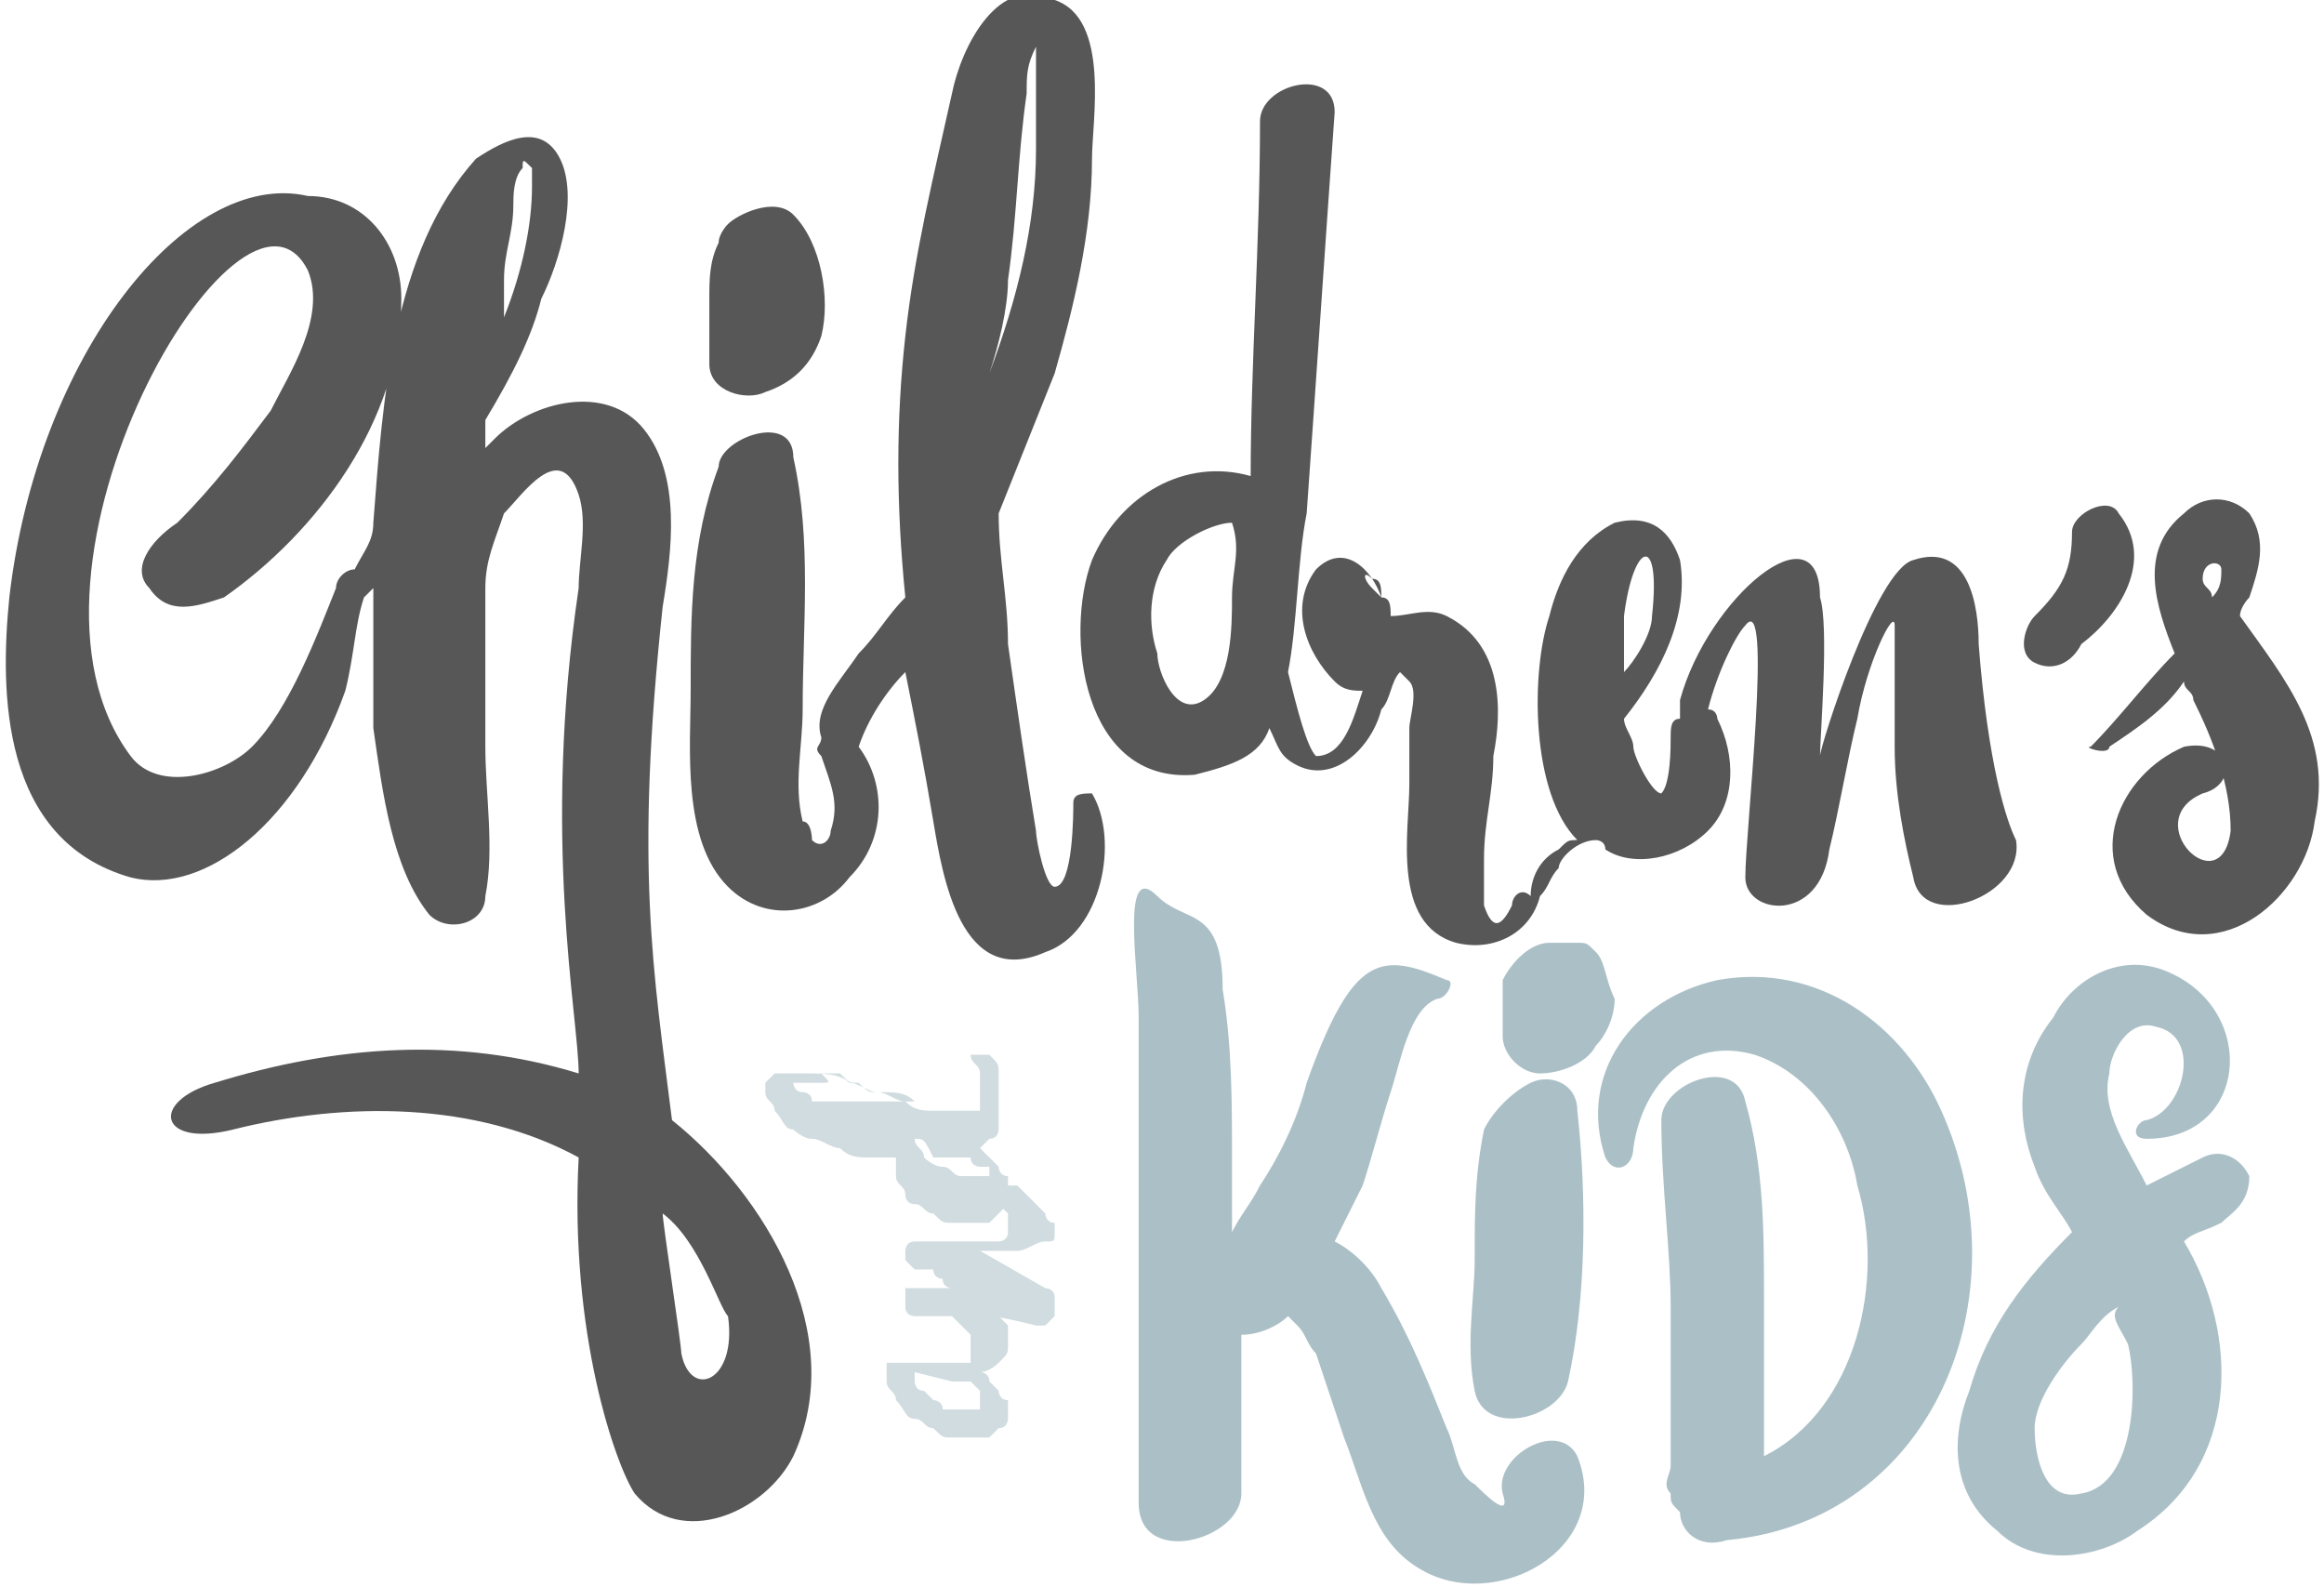 <svg xmlns="http://www.w3.org/2000/svg" xmlns:xlink="http://www.w3.org/1999/xlink" id="Capa_1" x="0px" y="0px" viewBox="0 0 24.9 17" style="enable-background:new 0 0 24.9 17;" xml:space="preserve">
<style type="text/css">
	.st0{fill:#ABC0C6;}
	.st1{fill:#575757;}
	.st2{opacity:0.72;enable-background:new    ;}
	.st3{fill:#BECED3;}
</style>
<g>
	<g>
		<path class="st0" d="M16.9,15.6c-0.2-0.4-0.9,0-0.8,0.4c0.1,0.3-0.2,0-0.3-0.1c-0.2-0.1-0.2-0.4-0.3-0.6c-0.2-0.5-0.4-1-0.7-1.5    c-0.1-0.2-0.3-0.4-0.5-0.5c0.1-0.2,0.2-0.4,0.3-0.6c0.1-0.3,0.2-0.7,0.3-1c0.1-0.3,0.2-0.9,0.5-1c0.1,0,0.2-0.2,0.1-0.2    c-0.7-0.3-1-0.3-1.5,1.1c-0.1,0.4-0.3,0.8-0.5,1.1c-0.1,0.2-0.2,0.3-0.3,0.5c0-0.3,0-0.6,0-0.8c0-0.6,0-1.2-0.1-1.8    c0-0.9-0.4-0.7-0.7-1c-0.4-0.4-0.2,0.8-0.2,1.3c0,0.6,0,1.1,0,1.7c0,1.2,0,2.3,0,3.5c0,0.7,1.1,0.4,1.1-0.1c0-0.6,0-1.2,0-1.7    c0.2,0,0.4-0.1,0.5-0.2c0,0,0.1,0.1,0.1,0.1c0.1,0.1,0.1,0.2,0.2,0.3c0.1,0.3,0.2,0.6,0.3,0.9c0.2,0.5,0.3,1.1,0.8,1.4    C16,17.3,17.3,16.6,16.9,15.6z"></path>
		<g>
			<path class="st0" d="M16.4,11.6c-0.2,0.1-0.4,0.3-0.5,0.5c-0.1,0.5-0.1,0.9-0.1,1.4c0,0.4-0.1,0.9,0,1.4c0.1,0.5,0.9,0.3,1-0.1     c0.2-0.9,0.2-2,0.1-2.9C16.9,11.6,16.6,11.5,16.4,11.6z"></path>
			<path class="st0" d="M17.1,10.2c-0.1-0.1-0.1-0.1-0.2-0.1c-0.1,0-0.2,0-0.3,0c-0.2,0-0.4,0.2-0.5,0.4c0,0.1,0,0.1,0,0.2     c0,0,0,0,0,0.1c0,0,0,0,0,0c0,0.1,0,0.1,0,0.2c0,0,0,0.1,0,0.1c0,0.2,0.2,0.4,0.4,0.4c0.2,0,0.5-0.1,0.6-0.3     c0.1-0.1,0.2-0.3,0.2-0.5C17.2,10.5,17.2,10.3,17.1,10.2z"></path>
		</g>
		<path class="st0" d="M20.8,11.9c-0.4-0.9-1.3-1.6-2.4-1.4c-0.9,0.2-1.5,1-1.2,1.9c0.1,0.2,0.3,0.1,0.3-0.1c0.1-0.7,0.6-1.2,1.3-1    c0.6,0.2,1,0.8,1.1,1.4c0.3,1,0,2.4-1,2.9c0-0.1,0-0.1,0-0.2c0-0.2,0-0.3,0-0.5c0-0.3,0-0.7,0-1c0-0.7,0-1.4-0.2-2.1    c-0.1-0.5-0.9-0.2-0.9,0.2c0,0.7,0.1,1.4,0.1,2c0,0.3,0,0.6,0,0.9c0,0.2,0,0.3,0,0.5c0,0.1,0,0.2,0,0.3c0,0.1-0.1,0.2,0,0.3    c0,0.1,0,0.1,0.1,0.2c0,0,0,0,0,0c0,0.2,0.2,0.4,0.5,0.3C20.7,16.3,21.7,13.9,20.8,11.9z"></path>
		<path class="st0" d="M24.1,12.6c-0.1-0.2-0.3-0.3-0.5-0.2c-0.2,0.1-0.4,0.2-0.6,0.3c-0.2-0.4-0.5-0.8-0.4-1.2    c0-0.2,0.2-0.6,0.5-0.5c0.5,0.1,0.3,0.9-0.1,1c-0.1,0-0.2,0.2,0,0.2c1.1,0,1.2-1.4,0.2-1.8c-0.5-0.2-1,0.1-1.2,0.5    c-0.4,0.5-0.4,1.1-0.2,1.6c0.1,0.3,0.3,0.5,0.4,0.7c-0.5,0.5-0.9,1-1.1,1.7c-0.2,0.5-0.2,1.1,0.3,1.5c0.4,0.4,1.1,0.3,1.5,0    c1.1-0.7,1.1-2.1,0.5-3.1c0.1-0.1,0.2-0.1,0.4-0.2C23.9,13,24.1,12.9,24.1,12.6z M22.8,14.4c0.1,0.4,0.1,1.5-0.5,1.6    c-0.4,0.1-0.5-0.4-0.5-0.7c0-0.3,0.3-0.7,0.5-0.9c0.1-0.1,0.2-0.3,0.4-0.4C22.6,14.1,22.7,14.2,22.8,14.4z"></path>
	</g>
	<g>
		<path class="st1" d="M7.2,12C7.2,12,7.2,12,7.2,12C7,10.4,6.8,9.3,7.1,6.5c0.1-0.6,0.2-1.4-0.2-1.9C6.5,4.1,5.7,4.3,5.3,4.7    c0,0-0.1,0.1-0.1,0.1c0-0.1,0-0.2,0-0.3C5.5,4,5.7,3.6,5.8,3.2C6,2.8,6.2,2.1,6,1.7c-0.2-0.4-0.6-0.2-0.9,0c-0.9,1-1,2.6-1.1,3.9    C4,5.8,3.9,5.9,3.8,6.1c-0.1,0-0.2,0.1-0.2,0.2C3.4,6.8,3.1,7.6,2.7,8c-0.3,0.3-1,0.5-1.3,0.1c-1.5-2,1.2-6.6,1.9-5.2    C3.5,3.4,3.1,4,2.9,4.4c-0.3,0.4-0.6,0.8-1,1.2C1.6,5.8,1.4,6.1,1.6,6.3c0.2,0.3,0.5,0.2,0.8,0.1c1-0.7,1.9-1.9,1.9-3.2    c0-0.6-0.4-1.1-1-1.1C2,1.8,0.4,3.8,0.1,6.4c-0.1,1-0.1,2.6,1.3,3c0.8,0.2,1.8-0.6,2.3-2c0.1-0.4,0.1-0.7,0.2-1    c0,0,0.1-0.1,0.1-0.1C4,6.7,4,7.3,4,7.8c0.1,0.7,0.2,1.5,0.6,2C4.8,10,5.2,9.9,5.2,9.6C5.3,9.1,5.2,8.5,5.2,8c0-0.5,0-1.1,0-1.6    c0,0,0-0.1,0-0.1C5.2,6,5.3,5.8,5.4,5.5C5.6,5.3,6,4.7,6.2,5.3c0.1,0.3,0,0.7,0,1c-0.4,2.7,0,4.6,0,5.2c-1.3-0.4-2.6-0.3-3.9,0.1    c-0.7,0.2-0.6,0.7,0.2,0.5c1.2-0.3,2.6-0.3,3.7,0.3c-0.1,1.9,0.4,3.3,0.6,3.6c0.5,0.6,1.4,0.2,1.7-0.4C9.1,14.3,8.2,12.8,7.2,12z     M5.4,3c0-0.3,0.1-0.5,0.1-0.8c0-0.1,0-0.3,0.1-0.4c0-0.1,0-0.1,0.1,0c0,0.1,0,0.1,0,0.2c0,0.4-0.1,0.9-0.3,1.4    C5.4,3.3,5.4,3.2,5.4,3z M7.3,14.5c0-0.1-0.2-1.4-0.2-1.5c0.4,0.3,0.6,1,0.7,1.1C7.9,14.8,7.4,15,7.3,14.5z"></path>
		<path class="st1" d="M7.6,3.9c0,0.3,0.4,0.4,0.6,0.3c0.3-0.1,0.5-0.3,0.6-0.6c0.1-0.4,0-1-0.3-1.3c-0.2-0.2-0.6,0-0.7,0.1    c0,0-0.1,0.1-0.1,0.2c0,0,0,0,0,0C7.6,2.8,7.6,3,7.6,3.2C7.6,3.4,7.6,3.7,7.6,3.9z"></path>
		<path class="st1" d="M11.5,8.6c0,0.1,0,0.9-0.2,0.9c-0.1,0-0.2-0.5-0.2-0.6c-0.1-0.6-0.2-1.3-0.3-2c0-0.5-0.1-0.9-0.1-1.4    c0.2-0.5,0.4-1,0.6-1.5c0.2-0.7,0.4-1.5,0.4-2.3c0-0.4,0.2-1.5-0.4-1.7c-0.6-0.3-1,0.5-1.1,1C10,1.9,9.8,2.7,9.7,3.6    c-0.1,0.9-0.1,1.8,0,2.8C9.5,6.6,9.4,6.8,9.2,7C9,7.3,8.7,7.6,8.8,7.9c0,0.1-0.1,0.1,0,0.2C8.9,8.4,9,8.6,8.9,8.9    C8.9,9,8.8,9.1,8.7,9c0,0,0-0.2-0.1-0.2c-0.1-0.4,0-0.8,0-1.2c0-0.9,0.1-1.8-0.1-2.7C8.5,4.4,7.7,4.7,7.7,5    C7.4,5.8,7.4,6.6,7.4,7.4C7.4,8,7.3,9,7.8,9.5c0.4,0.4,1,0.3,1.3-0.1C9.5,9,9.5,8.4,9.2,8c0.1-0.3,0.3-0.6,0.5-0.8c0,0,0,0,0,0    C9.8,7.7,9.9,8.2,10,8.8c0.1,0.6,0.3,1.8,1.2,1.4C11.8,10,12,9,11.7,8.5C11.6,8.5,11.5,8.5,11.5,8.6z M10.8,3    C10.9,2.3,10.9,1.7,11,1c0-0.2,0-0.3,0.1-0.5c0.1-0.1,0,0,0,0c0,0.1,0,0.1,0,0.2c0,0.3,0,0.6,0,0.9c0,0.8-0.2,1.6-0.5,2.4    C10.7,3.7,10.8,3.3,10.8,3z"></path>
		<path class="st1" d="M21.2,6.9c0-0.4-0.1-1.1-0.7-0.9c-0.4,0.1-1,2-1,2.1c0-0.2,0.1-1.4,0-1.7c0-1-1.2,0-1.5,1.1    c0,0.1,0,0.2,0,0.2c-0.1,0-0.1,0.1-0.1,0.2c0,0.1,0,0.5-0.1,0.6c-0.1,0-0.3-0.4-0.3-0.5c0-0.1-0.1-0.2-0.1-0.3    c0.4-0.5,0.7-1.1,0.6-1.7c-0.1-0.3-0.3-0.5-0.7-0.4c-0.4,0.2-0.6,0.6-0.7,1c-0.2,0.6-0.2,1.9,0.3,2.4c-0.1,0-0.1,0-0.2,0.1    c-0.2,0.1-0.3,0.3-0.3,0.5c-0.1-0.1-0.2,0-0.2,0.1c-0.1,0.2-0.2,0.3-0.3,0c0-0.1,0-0.4,0-0.5c0-0.4,0.1-0.7,0.1-1.1    c0.1-0.5,0.1-1.2-0.5-1.5c-0.2-0.1-0.4,0-0.6,0c0-0.1,0-0.2-0.1-0.2c-0.1-0.3-0.4-0.6-0.7-0.3c-0.3,0.4-0.1,0.9,0.2,1.2    c0.1,0.1,0.2,0.1,0.3,0.1c-0.1,0.3-0.2,0.7-0.5,0.7C14,8,13.9,7.6,13.8,7.2C13.9,6.7,13.9,6,14,5.5c0.1-1.4,0.2-2.9,0.3-4.3    c0-0.5-0.8-0.3-0.8,0.1c0,1.3-0.1,2.6-0.1,3.8c-0.7-0.2-1.4,0.2-1.7,0.9c-0.3,0.8-0.1,2.4,1.1,2.3c0.4-0.1,0.7-0.2,0.8-0.5    c0.1,0.2,0.1,0.3,0.3,0.4c0.4,0.2,0.8-0.2,0.9-0.6c0.1-0.1,0.1-0.3,0.2-0.4c0,0,0.1,0.1,0.1,0.1c0.1,0.1,0,0.4,0,0.5    c0,0.2,0,0.4,0,0.6c0,0.5-0.2,1.5,0.5,1.7c0.4,0.1,0.8-0.1,0.9-0.5c0.1-0.1,0.1-0.2,0.2-0.3C16.7,9.2,16.9,9,17.1,9    c0,0,0.1,0,0.1,0.1c0.3,0.2,0.8,0.1,1.1-0.2c0.3-0.3,0.3-0.8,0.1-1.2c0,0,0-0.1-0.1-0.1c0.1-0.4,0.3-0.8,0.4-0.9    c0.3-0.4,0,2.2,0,2.7c0,0.4,0.8,0.5,0.9-0.3c0.1-0.4,0.2-1,0.3-1.4c0.1-0.6,0.4-1.2,0.4-1c0,0.2,0,0.4,0,0.6c0,0.2,0,0.5,0,0.7    c0,0.5,0.1,1,0.2,1.4c0.1,0.6,1.2,0.2,1.1-0.4C21.5,8.8,21.3,8.2,21.2,6.9z M13.2,6.4c0,0.3,0,0.9-0.3,1.1    c-0.3,0.2-0.5-0.3-0.5-0.5c-0.1-0.3-0.1-0.7,0.1-1c0.1-0.2,0.5-0.4,0.7-0.4C13.3,5.9,13.2,6.1,13.2,6.4z M14.7,6.3    c-0.1-0.1-0.1-0.2,0-0.1c0.1,0,0.1,0.1,0.1,0.2c0,0,0,0,0,0C14.7,6.3,14.7,6.3,14.7,6.3z M17.4,6.6c0.1-0.8,0.4-0.9,0.3,0    c0,0.2-0.2,0.5-0.3,0.6C17.4,7,17.4,6.8,17.4,6.6z"></path>
		<path class="st1" d="M22.7,5.5c-0.1-0.2-0.5,0-0.5,0.2c0,0.4-0.1,0.6-0.4,0.9c-0.1,0.1-0.2,0.4,0,0.5c0.2,0.1,0.4,0,0.5-0.2    C22.7,6.6,23.1,6,22.7,5.5z"></path>
		<path class="st1" d="M24,6.6c0-0.1,0.1-0.2,0.1-0.2c0.1-0.3,0.2-0.6,0-0.9c-0.2-0.2-0.5-0.2-0.7,0c-0.5,0.4-0.3,1-0.1,1.5    c-0.3,0.3-0.6,0.7-0.9,1C22.3,8,22.6,8.1,22.6,8c0.3-0.2,0.6-0.4,0.8-0.7c0,0.1,0.1,0.1,0.1,0.2c0.2,0.4,0.4,0.9,0.4,1.4    c-0.1,0.8-1-0.1-0.3-0.4C24,8.4,23.9,7.9,23.4,8c-0.7,0.3-1.1,1.2-0.4,1.8c0.8,0.6,1.7-0.2,1.8-1C25,7.9,24.5,7.3,24,6.6z     M23.7,6.4C23.7,6.4,23.7,6.4,23.7,6.4c0-0.1-0.1-0.1-0.1-0.2C23.6,6,23.8,6,23.8,6.1C23.8,6.2,23.8,6.3,23.7,6.4z"></path>
	</g>
	<g class="st2">
		<path class="st3" d="M10.5,13.9c0,0,0.1,0,0.1,0.1c0,0,0.1,0.1,0.1,0.1c0,0,0.1,0.1,0.1,0.1c0,0.1,0,0.1,0,0.2    c0,0.1,0,0.1-0.1,0.2c0,0-0.1,0.1-0.2,0.1c0,0,0.1,0,0.1,0.1c0,0,0.1,0.1,0.1,0.1c0,0,0,0.1,0.1,0.1c0,0,0,0.1,0,0.1    c0,0,0,0.1,0,0.1c0,0,0,0.1-0.1,0.1c0,0-0.1,0.1-0.1,0.1c0,0-0.1,0-0.2,0c-0.1,0-0.1,0-0.2,0c-0.1,0-0.1,0-0.2-0.1    c-0.1,0-0.1-0.1-0.2-0.1c-0.1,0-0.1-0.1-0.2-0.2c0-0.1-0.1-0.1-0.1-0.2c0-0.1,0-0.1,0-0.2c0,0,0,0,0,0c0,0,0,0,0,0c0,0,0,0,0,0    c0,0,0,0,0,0c0,0,0,0,0,0c0,0,0,0,0,0c0,0,0,0,0,0c0,0,0,0,0,0c0,0,0,0,0,0c0,0,0,0,0,0c0,0,0,0,0,0c0,0,0,0,0.1,0    c0,0,0.1,0,0.1,0c0.1,0,0.1,0,0.2,0c0.1,0,0.1,0,0.2,0c0.1,0,0.1,0,0.2,0c0,0,0.1,0,0.1,0c0,0,0,0,0-0.1c0,0,0,0,0-0.1    c0,0,0,0,0-0.1c0,0,0,0-0.1-0.1c0,0,0,0-0.1-0.1c0,0-0.1-0.1-0.2-0.1L10.5,13.9z M10.4,15.1C10.5,15.1,10.5,15.1,10.4,15.1    c0.1,0,0.1,0,0.1,0c0,0,0,0,0,0c0,0,0,0,0-0.1c0,0,0-0.1,0-0.1c0,0-0.1-0.1-0.1-0.1c0,0-0.1,0-0.1,0c0,0-0.1,0-0.1,0l-0.4-0.1    c0,0,0,0.1,0,0.1c0,0,0,0.1,0.1,0.1c0,0,0.1,0.1,0.1,0.1c0,0,0.1,0,0.1,0.1c0,0,0.1,0,0.1,0C10.3,15.1,10.4,15.1,10.4,15.1z"></path>
		<path class="st3" d="M10.6,14.1c-0.1,0-0.1,0-0.2,0c-0.1,0-0.2,0-0.2,0c-0.1,0-0.2,0-0.2,0c-0.1,0-0.1,0-0.2,0c0,0-0.1,0-0.1-0.1    c0,0,0-0.1,0-0.1c0,0,0-0.1,0-0.1c0,0,0.1,0,0.1,0c0,0,0,0,0.1,0c0,0,0,0,0.1,0c0,0,0.1,0,0.1,0c0,0,0.1,0,0.1,0c0,0,0,0,0.1,0    c0,0,0,0,0,0v0c0,0,0,0,0,0c0,0,0,0-0.1,0c0,0-0.1,0-0.1-0.1c0,0-0.1,0-0.1-0.1c0,0-0.1,0-0.1,0c0,0,0,0-0.1,0    c0,0-0.1-0.1-0.1-0.1c0,0,0-0.1,0-0.1c0,0,0-0.1,0.1-0.1c0,0,0.1,0,0.2,0c0,0,0,0,0.1,0c0,0,0.1,0,0.1,0c0,0,0.1,0,0.1,0    c0,0,0.1,0,0.1,0c0,0,0.1,0,0.1,0c0,0,0.1,0,0.1,0c0.1,0,0.1,0,0.1,0c0,0,0.1,0,0.1-0.1c0,0,0,0,0,0c0,0,0,0,0-0.1c0,0,0,0,0-0.1    c0,0,0,0-0.1-0.1c0,0-0.1-0.1-0.1-0.2l0.3,0l0.1,0.1c0,0,0.1,0.1,0.1,0.1c0,0,0.1,0.1,0.1,0.1c0,0,0,0.1,0.1,0.1c0,0,0,0.1,0,0.1    c0,0.1,0,0.1-0.1,0.1c-0.1,0-0.2,0.1-0.3,0.1c-0.1,0-0.1,0-0.2,0c-0.1,0-0.1,0-0.2,0v0l0.7,0.4c0,0,0.1,0,0.1,0.1c0,0,0,0,0,0.1    c0,0,0,0.1,0,0.1c0,0,0,0-0.1,0.1c0,0-0.1,0-0.1,0C10.7,14.1,10.6,14.1,10.6,14.1z"></path>
		<path class="st3" d="M10.6,11.3c0.1,0.1,0.1,0.1,0.1,0.2c0,0,0,0.1,0,0.1c0,0,0,0.1,0,0.1c0,0,0,0.1,0,0.1c0,0,0,0.1,0,0.1    c0,0,0,0,0,0.1c0,0,0,0.1,0,0.1c0,0,0,0.1-0.1,0.1c0,0-0.1,0.1-0.1,0.1c0,0,0.1,0.1,0.1,0.1c0,0,0.1,0.1,0.1,0.1    c0,0,0,0.1,0.1,0.1c0,0,0,0.1,0,0.1c0,0.1,0,0.1,0,0.2c0,0-0.1,0.1-0.1,0.1c0,0-0.1,0.1-0.1,0.1c-0.1,0-0.1,0-0.2,0    c-0.1,0-0.1,0-0.2,0c-0.1,0-0.1,0-0.2-0.1c-0.1,0-0.1-0.1-0.2-0.1c-0.1,0-0.1-0.1-0.1-0.1c0-0.1-0.1-0.1-0.1-0.2    c0-0.1,0-0.1,0-0.2c-0.1,0-0.2,0-0.3,0c-0.1,0-0.2,0-0.3-0.1c-0.1,0-0.2-0.1-0.3-0.1c-0.1,0-0.2-0.1-0.2-0.1    c-0.1,0-0.1-0.1-0.2-0.2c0-0.1-0.1-0.1-0.1-0.2c0,0,0-0.1,0-0.1c0,0,0.1-0.1,0.1-0.1c0,0,0.1,0,0.1,0c0,0,0.1,0,0.2,0    c0,0,0.1,0,0.1,0c0.1,0,0.3,0,0.4,0.1c0.1,0,0.2,0.1,0.3,0.1c0.1,0,0.2,0.1,0.3,0.1c0.1,0.1,0.2,0.1,0.3,0.1c0,0,0,0,0,0    c0,0,0,0,0.1,0c0,0,0,0,0.1,0c0,0,0,0,0.1,0c0,0,0.1,0,0.1,0c0,0,0,0,0.1,0c0,0,0,0,0,0s0,0,0,0c0,0,0,0,0-0.1c0,0,0,0,0-0.1    c0,0,0,0,0-0.1c0,0,0,0,0-0.1c0-0.1-0.1-0.1-0.1-0.2L10.6,11.3z M8.8,11.6c-0.1,0-0.1,0-0.2,0c0,0-0.1,0-0.1,0c0,0,0,0,0,0    c0,0,0,0.1,0.1,0.1c0,0,0.1,0,0.1,0.1c0.1,0,0.1,0,0.2,0c0.1,0,0.1,0,0.2,0c0.1,0,0.1,0,0.2,0c0.1,0,0.1,0,0.1,0c0,0,0.1,0,0.1,0    c0,0,0.1,0,0.1,0c0,0,0.1,0,0.1,0s0,0,0.1,0h0c-0.1-0.1-0.2-0.1-0.4-0.1c-0.1,0-0.1,0-0.2-0.1c-0.1,0-0.1,0-0.2-0.1    c-0.1,0-0.1,0-0.2,0C8.9,11.6,8.9,11.6,8.8,11.6z M9.8,12.2c0,0.1,0.1,0.1,0.1,0.2c0,0,0.1,0.1,0.2,0.1c0.1,0,0.1,0.1,0.2,0.1    c0.1,0,0.1,0,0.2,0c0,0,0,0,0.1,0c0,0,0,0,0,0c0,0,0,0,0,0c0,0,0,0,0-0.1c0,0,0,0,0,0c0,0,0,0,0,0c0,0,0,0,0,0c0,0,0,0-0.1,0    c0,0-0.1,0-0.1-0.1c0,0,0,0-0.1,0c0,0-0.1,0-0.1,0c0,0-0.1,0-0.1,0c0,0-0.1,0-0.1,0C9.9,12.2,9.9,12.2,9.8,12.2    C9.8,12.2,9.8,12.2,9.8,12.2z"></path>
	</g>
</g>
</svg>